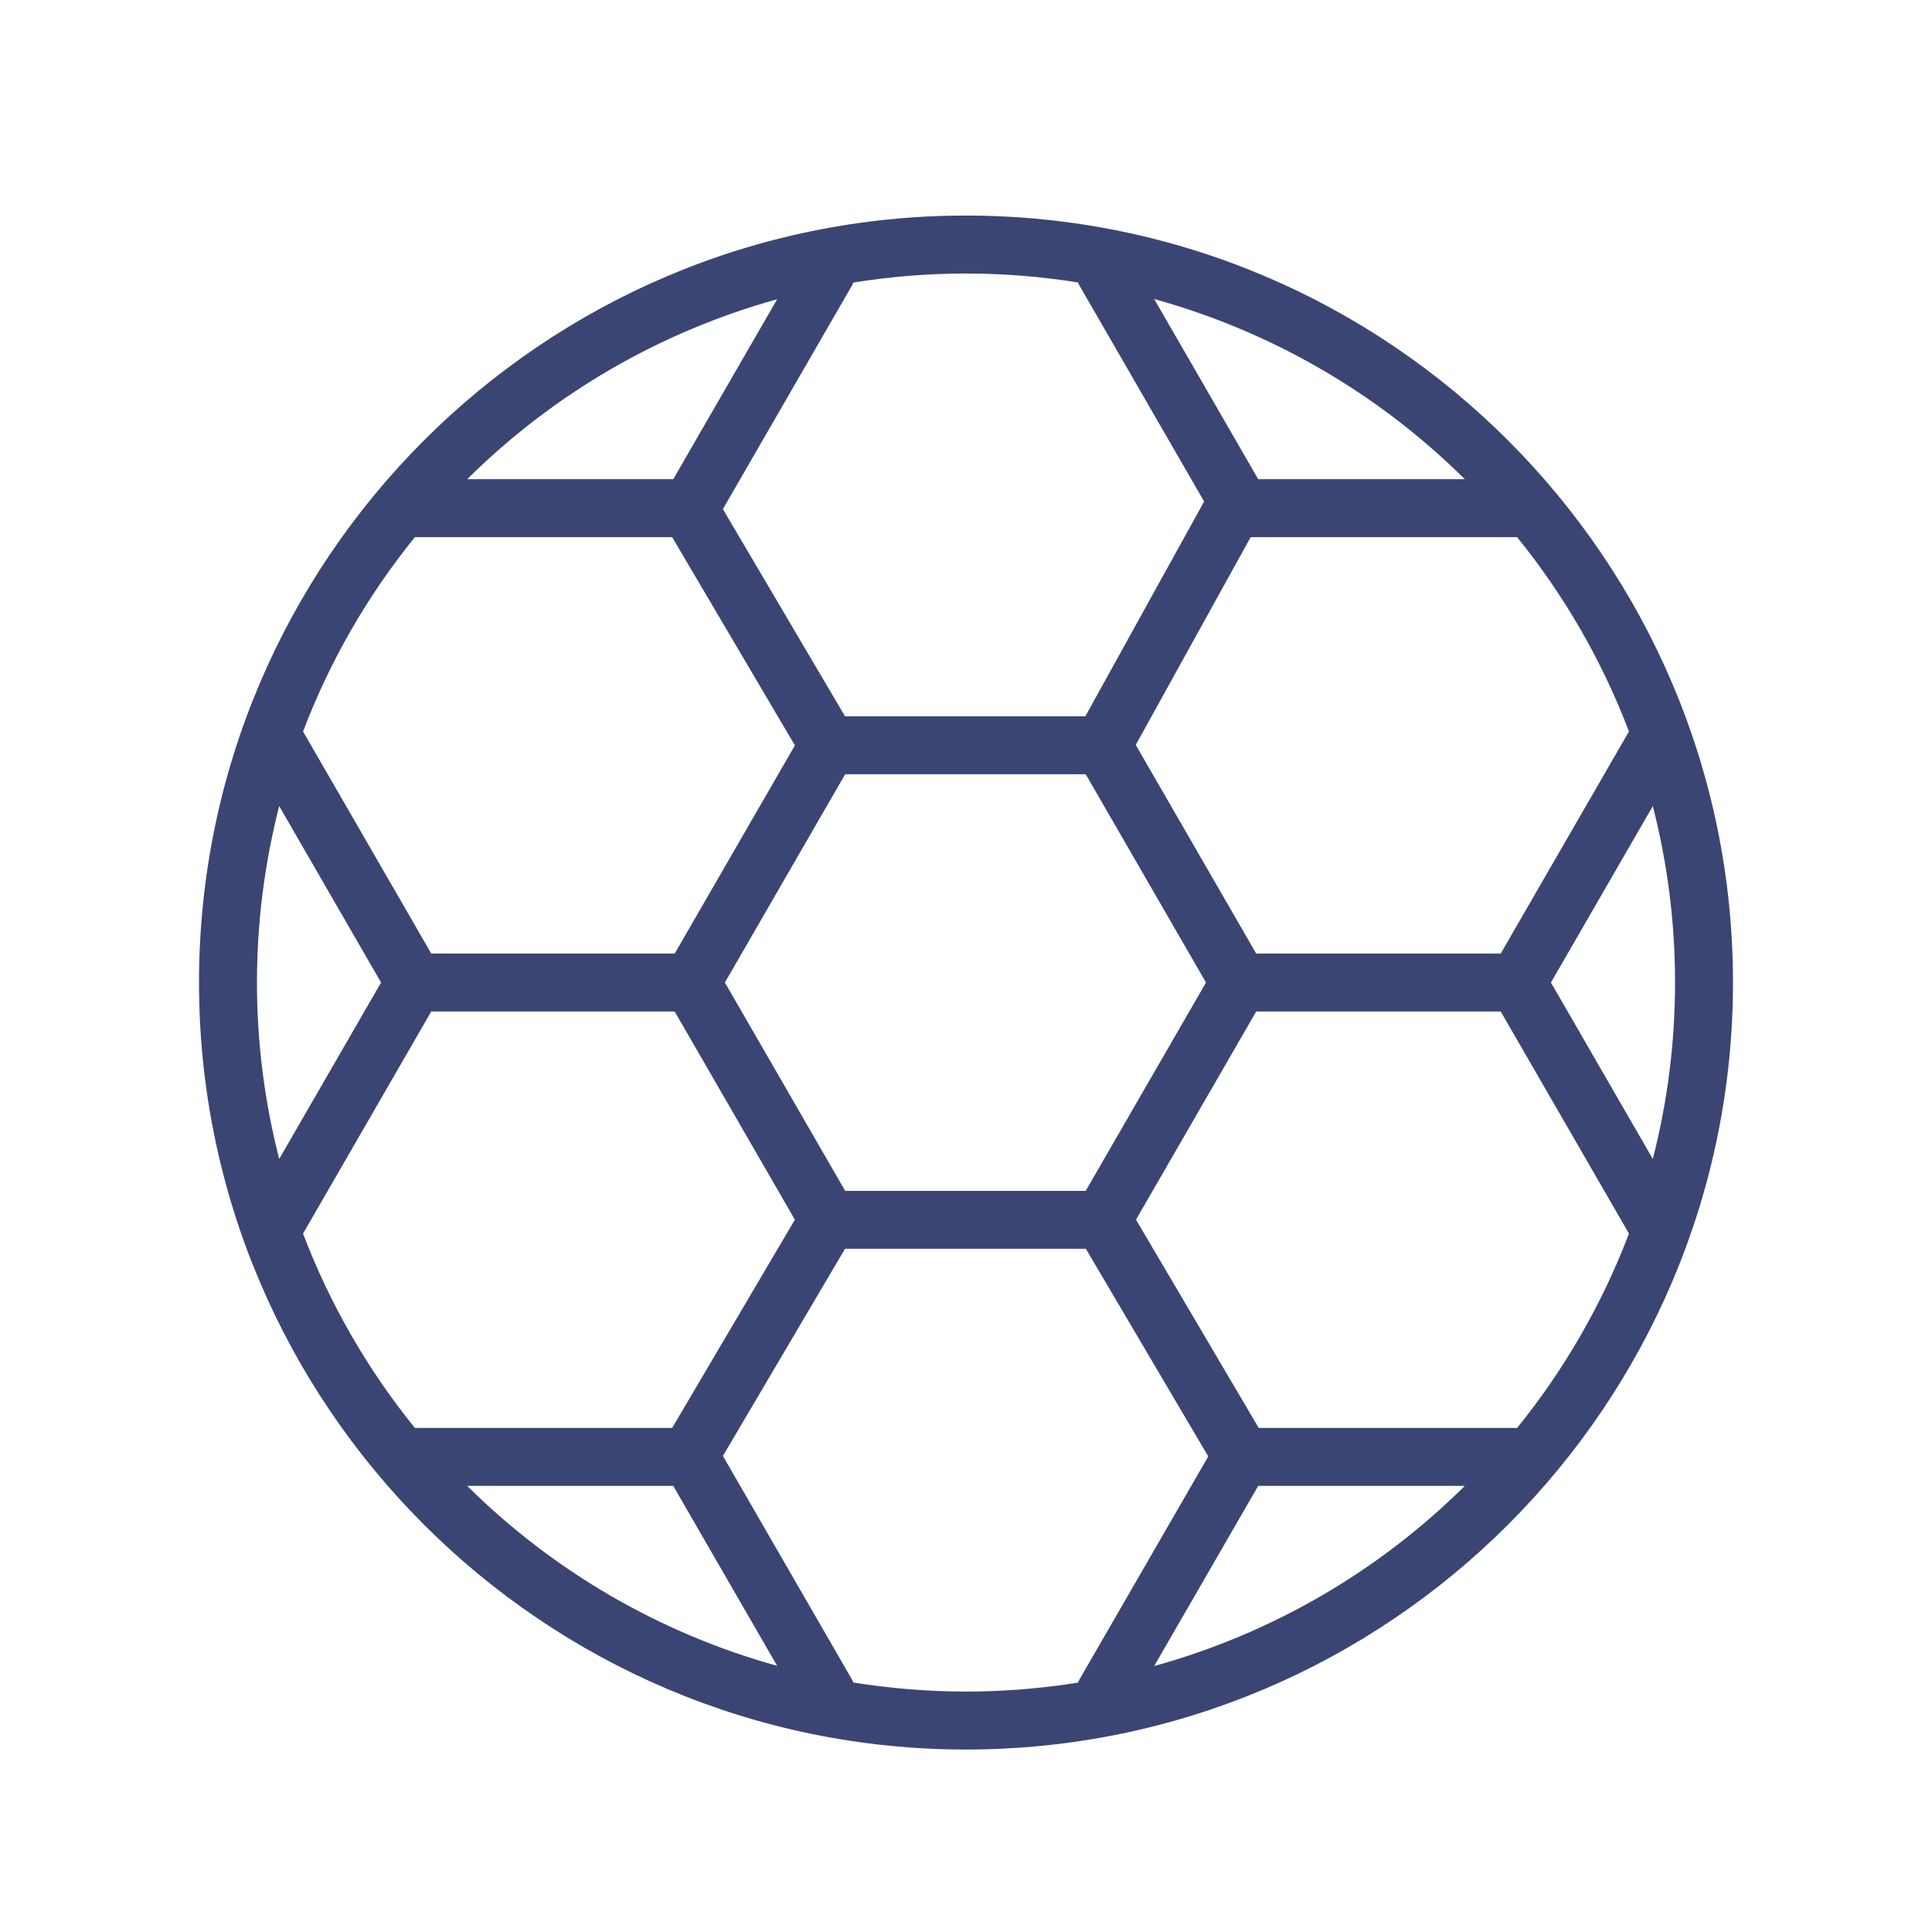 <?xml version="1.0" encoding="UTF-8"?> <svg xmlns="http://www.w3.org/2000/svg" viewBox="1950 2450 100 100" width="100" height="100" data-guides="{&quot;vertical&quot;:[],&quot;horizontal&quot;:[2460]}"><path fill="#3b4573" stroke="none" fill-opacity="1" stroke-width="1" stroke-opacity="1" color="rgb(51, 51, 51)" fill-rule="evenodd" font-size-adjust="none" id="tSvgbd12389b6d" title="Path 1" d="M 2000 2461.157 C 1978.11 2461.157 1960.301 2478.966 1960.301 2500.856C 1960.301 2522.746 1978.11 2540.555 2000 2540.555C 2021.89 2540.555 2039.699 2522.746 2039.699 2500.856C 2039.699 2478.966 2021.89 2461.157 2000 2461.157ZM 2028.52 2523.917 C 2028.493 2523.916 2028.467 2523.909 2028.44 2523.909C 2024.01 2523.909 2019.581 2523.909 2015.151 2523.909C 2013.034 2520.316 2010.916 2516.724 2008.799 2513.131C 2010.873 2509.539 2012.946 2505.948 2015.02 2502.356C 2019.239 2502.356 2023.459 2502.356 2027.678 2502.356C 2029.89 2506.188 2032.103 2510.019 2034.315 2513.851C 2032.929 2517.492 2030.973 2520.89 2028.52 2523.917ZM 2015.124 2526.909 C 2018.689 2526.909 2022.253 2526.909 2025.818 2526.909C 2021.348 2531.345 2015.811 2534.556 2009.741 2536.233C 2011.535 2533.125 2013.33 2530.017 2015.124 2526.909ZM 1984.847 2526.909 C 1986.64 2530.014 1988.432 2533.118 1990.225 2536.223C 1984.168 2534.543 1978.644 2531.336 1974.182 2526.909C 1977.737 2526.909 1981.292 2526.909 1984.847 2526.909ZM 1984.791 2523.909 C 1980.371 2523.909 1975.951 2523.909 1971.531 2523.909C 1971.513 2523.909 1971.496 2523.914 1971.477 2523.914C 1969.025 2520.888 1967.07 2517.491 1965.685 2513.851C 1967.897 2510.019 1970.109 2506.188 1972.321 2502.356C 1976.521 2502.356 1980.722 2502.356 1984.922 2502.356C 1986.996 2505.948 1989.069 2509.539 1991.143 2513.131C 1989.026 2516.724 1986.908 2520.316 1984.791 2523.909ZM 1963.301 2500.856 C 1963.301 2497.705 1963.701 2494.645 1964.452 2491.724C 1966.209 2494.768 1967.967 2497.812 1969.724 2500.856C 1967.967 2503.9 1966.209 2506.944 1964.452 2509.988C 1963.686 2507.004 1963.299 2503.936 1963.301 2500.856ZM 1971.478 2477.798 C 1971.496 2477.799 1971.513 2477.803 1971.531 2477.803C 1975.951 2477.803 1980.371 2477.803 1984.791 2477.803C 1986.909 2481.396 1989.026 2484.989 1991.144 2488.582C 1989.07 2492.173 1986.997 2495.765 1984.923 2499.356C 1980.723 2499.356 1976.522 2499.356 1972.322 2499.356C 1970.11 2495.525 1967.898 2491.693 1965.686 2487.862C 1967.069 2484.221 1969.025 2480.823 1971.478 2477.798ZM 1984.847 2474.803 C 1981.292 2474.803 1977.737 2474.803 1974.182 2474.803C 1978.644 2470.376 1984.168 2467.169 1990.225 2465.489C 1988.432 2468.594 1986.64 2471.698 1984.847 2474.803ZM 1993.746 2511.639 C 1991.671 2508.045 1989.595 2504.45 1987.52 2500.856C 1989.595 2497.262 1991.671 2493.668 1993.746 2490.074C 1997.896 2490.074 2002.046 2490.074 2006.196 2490.074C 2008.271 2493.668 2010.347 2497.262 2012.422 2500.856C 2010.347 2504.45 2008.271 2508.045 2006.196 2511.639C 2002.046 2511.639 1997.896 2511.639 1993.746 2511.639ZM 2015.124 2474.803 C 2013.33 2471.695 2011.535 2468.587 2009.741 2465.479C 2015.811 2467.157 2021.347 2470.368 2025.818 2474.803C 2022.253 2474.803 2018.689 2474.803 2015.124 2474.803ZM 2014.734 2477.803 C 2019.303 2477.803 2023.871 2477.803 2028.44 2477.803C 2028.467 2477.803 2028.493 2477.796 2028.52 2477.795C 2030.973 2480.822 2032.929 2484.22 2034.315 2487.861C 2032.103 2491.692 2029.89 2495.524 2027.678 2499.355C 2023.459 2499.355 2019.239 2499.355 2015.02 2499.355C 2012.942 2495.756 2010.864 2492.156 2008.786 2488.557C 2010.769 2484.972 2012.751 2481.388 2014.734 2477.803ZM 2030.276 2500.856 C 2032.034 2497.812 2033.791 2494.768 2035.549 2491.724C 2036.315 2494.707 2036.702 2497.776 2036.7 2500.856C 2036.7 2504.008 2036.3 2507.067 2035.549 2509.988C 2033.791 2506.944 2032.034 2503.9 2030.276 2500.856ZM 2005.799 2464.62 C 2005.821 2464.671 2005.839 2464.722 2005.867 2464.771C 2008.02 2468.5 2010.173 2472.229 2012.326 2475.958C 2010.277 2479.663 2008.227 2483.369 2006.178 2487.074C 2002.031 2487.074 1997.884 2487.074 1993.737 2487.074C 1991.63 2483.5 1989.524 2479.925 1987.417 2476.351C 1989.646 2472.491 1991.874 2468.631 1994.103 2464.771C 1994.13 2464.724 1994.147 2464.674 1994.169 2464.625C 1996.097 2464.314 1998.046 2464.158 1999.999 2464.157C 2001.973 2464.157 2003.909 2464.318 2005.799 2464.62ZM 1994.169 2537.087 C 1994.147 2537.038 1994.131 2536.989 1994.103 2536.941C 1991.874 2533.081 1989.646 2529.22 1987.417 2525.36C 1989.524 2521.786 1991.63 2518.212 1993.737 2514.638C 1997.893 2514.638 2002.049 2514.638 2006.205 2514.638C 2008.316 2518.22 2010.428 2521.803 2012.539 2525.385C 2010.315 2529.237 2008.091 2533.089 2005.867 2536.941C 2005.839 2536.99 2005.821 2537.042 2005.799 2537.092C 2003.909 2537.393 2001.973 2537.555 1999.999 2537.555C 1998.015 2537.555 1996.069 2537.391 1994.169 2537.087Z"></path><defs></defs></svg> 